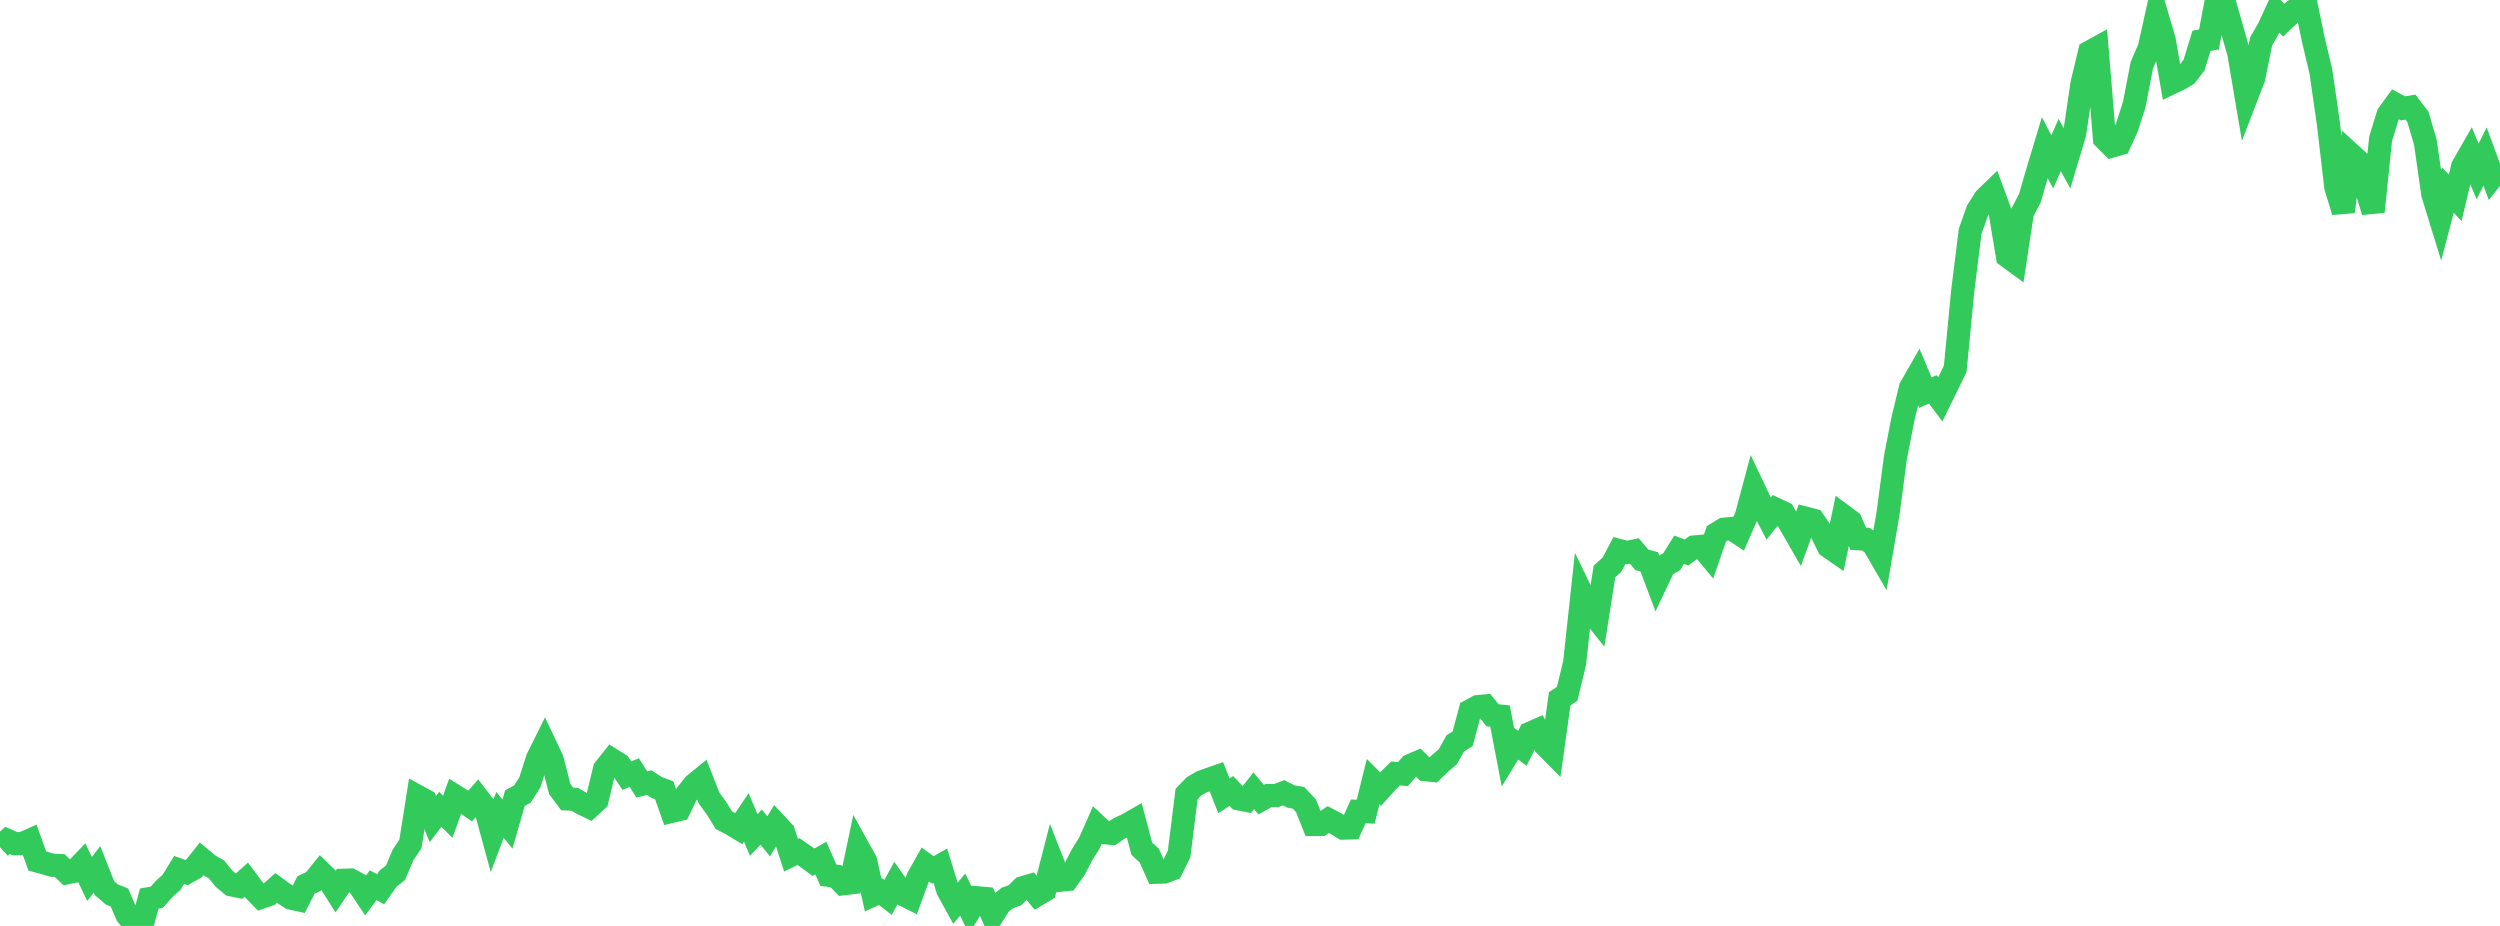 <?xml version="1.0" standalone="no"?>
<!DOCTYPE svg PUBLIC "-//W3C//DTD SVG 1.1//EN" "http://www.w3.org/Graphics/SVG/1.1/DTD/svg11.dtd">

<svg width="135" height="50" viewBox="0 0 135 50" preserveAspectRatio="none" 
  xmlns="http://www.w3.org/2000/svg"
  xmlns:xlink="http://www.w3.org/1999/xlink">


<polyline points="0.0, 45.746 0.403, 45.382 0.806, 45.561 1.209, 45.552 1.612, 45.373 2.015, 46.495 2.418, 46.604 2.821, 46.724 3.224, 46.74 3.627, 47.129 4.03, 47.045 4.433, 46.624 4.836, 47.467 5.239, 46.942 5.642, 47.963 6.045, 48.304 6.448, 48.463 6.851, 49.399 7.254, 49.887 7.657, 50.0 8.06, 48.525 8.463, 48.453 8.866, 48 9.269, 47.636 9.672, 46.978 10.075, 47.119 10.478, 46.891 10.881, 46.383 11.284, 46.72 11.687, 46.945 12.09, 47.442 12.493, 47.779 12.896, 47.863 13.299, 47.502 13.701, 48.042 14.104, 48.456 14.507, 48.313 14.91, 47.948 15.313, 48.243 15.716, 48.501 16.119, 48.588 16.522, 47.788 16.925, 47.602 17.328, 47.103 17.731, 47.495 18.134, 48.129 18.537, 47.534 18.94, 47.522 19.343, 47.745 19.746, 48.346 20.149, 47.802 20.552, 48.018 20.955, 47.444 21.358, 47.128 21.761, 46.175 22.164, 45.566 22.567, 43.013 22.97, 43.233 23.373, 44.229 23.776, 43.705 24.179, 44.107 24.582, 42.991 24.985, 43.245 25.388, 43.527 25.791, 43.07 26.194, 43.597 26.597, 45.07 27.0, 44.002 27.403, 44.5 27.806, 43.098 28.209, 42.878 28.612, 42.248 29.015, 40.985 29.418, 40.169 29.821, 41.019 30.224, 42.605 30.627, 43.142 31.03, 43.163 31.433, 43.391 31.836, 43.584 32.239, 43.211 32.642, 41.534 33.045, 41.026 33.448, 41.279 33.851, 41.885 34.254, 41.722 34.657, 42.359 35.06, 42.265 35.463, 42.525 35.866, 42.673 36.269, 43.814 36.672, 43.717 37.075, 42.891 37.478, 42.38 37.881, 42.052 38.284, 43.086 38.687, 43.638 39.09, 44.291 39.493, 44.501 39.896, 44.744 40.299, 44.141 40.701, 45.091 41.104, 44.664 41.507, 45.163 41.91, 44.502 42.313, 44.934 42.716, 46.183 43.119, 45.984 43.522, 46.266 43.925, 46.562 44.328, 46.337 44.731, 47.264 45.134, 47.311 45.537, 47.724 45.94, 47.675 46.343, 45.771 46.746, 46.497 47.149, 48.329 47.552, 48.147 47.955, 48.459 48.358, 47.72 48.761, 48.295 49.164, 48.498 49.567, 47.398 49.97, 46.683 50.373, 46.975 50.776, 46.746 51.179, 48.054 51.582, 48.786 51.985, 48.307 52.388, 49.131 52.791, 48.482 53.194, 48.518 53.597, 49.443 54.0, 48.808 54.403, 48.488 54.806, 48.344 55.209, 47.944 55.612, 47.825 56.015, 48.316 56.418, 48.078 56.821, 46.513 57.224, 47.537 57.627, 47.495 58.03, 46.935 58.433, 46.152 58.836, 45.507 59.239, 44.593 59.642, 44.967 60.045, 45.003 60.448, 44.726 60.851, 44.544 61.254, 44.313 61.657, 45.83 62.06, 46.202 62.463, 47.102 62.866, 47.09 63.269, 46.936 63.672, 46.116 64.075, 42.879 64.478, 42.46 64.881, 42.227 65.284, 42.082 65.687, 41.941 66.09, 42.973 66.493, 42.712 66.896, 43.139 67.299, 43.217 67.701, 42.702 68.104, 43.183 68.507, 42.957 68.91, 42.963 69.313, 42.809 69.716, 43.014 70.119, 43.079 70.522, 43.508 70.925, 44.524 71.328, 44.524 71.731, 44.258 72.134, 44.472 72.537, 44.718 72.94, 44.708 73.343, 43.814 73.746, 43.832 74.149, 42.207 74.552, 42.609 74.955, 42.162 75.358, 41.766 75.761, 41.802 76.164, 41.333 76.567, 41.16 76.97, 41.562 77.373, 41.603 77.776, 41.207 78.179, 40.87 78.582, 40.147 78.985, 39.888 79.388, 38.378 79.791, 38.159 80.194, 38.12 80.597, 38.626 81.0, 38.666 81.403, 40.768 81.806, 40.111 82.209, 40.408 82.612, 39.601 83.015, 39.423 83.418, 40.211 83.821, 40.619 84.224, 37.739 84.627, 37.464 85.03, 35.801 85.433, 32.087 85.836, 32.92 86.239, 33.425 86.642, 30.858 87.045, 30.493 87.448, 29.73 87.851, 29.835 88.254, 29.752 88.657, 30.231 89.06, 30.339 89.463, 31.414 89.866, 30.562 90.269, 30.333 90.672, 29.684 91.075, 29.832 91.478, 29.538 91.881, 29.501 92.284, 29.988 92.687, 28.826 93.09, 28.578 93.493, 28.54 93.896, 28.806 94.299, 27.879 94.701, 26.376 95.104, 27.225 95.507, 28.003 95.91, 27.506 96.313, 27.694 96.716, 28.392 97.119, 29.091 97.522, 27.988 97.925, 28.093 98.328, 28.688 98.731, 29.508 99.134, 29.787 99.537, 27.856 99.94, 28.155 100.343, 29.091 100.746, 29.114 101.149, 29.375 101.552, 30.07 101.955, 27.722 102.358, 24.68 102.761, 22.612 103.164, 20.945 103.567, 20.24 103.97, 21.199 104.373, 21.026 104.776, 21.566 105.179, 20.747 105.582, 19.914 105.985, 15.734 106.388, 12.493 106.791, 11.358 107.194, 10.723 107.597, 10.334 108.0, 11.432 108.403, 13.841 108.806, 14.136 109.209, 11.471 109.612, 10.707 110.015, 9.312 110.418, 7.973 110.821, 8.741 111.224, 7.83 111.627, 8.567 112.03, 7.221 112.433, 4.491 112.836, 2.814 113.239, 2.592 113.642, 7.483 114.045, 7.887 114.448, 7.77 114.851, 6.884 115.254, 5.633 115.657, 3.525 116.06, 2.593 116.463, 0.786 116.866, 2.151 117.269, 4.47 117.672, 4.277 118.075, 4.042 118.478, 3.513 118.881, 2.202 119.284, 2.13 119.687, 0.0 120.09, 0.036 120.493, 1.452 120.896, 2.875 121.299, 5.257 121.701, 4.213 122.104, 2.23 122.507, 1.528 122.91, 0.654 123.313, 1.089 123.716, 0.703 124.119, 0.399 124.522, 0.225 124.925, 2.164 125.328, 3.861 125.731, 6.65 126.134, 10.104 126.537, 11.431 126.94, 8.33 127.343, 8.697 127.746, 10.095 128.149, 11.431 128.552, 7.497 128.955, 6.188 129.358, 5.633 129.761, 5.85 130.164, 5.786 130.567, 6.311 130.97, 7.681 131.373, 10.49 131.776, 11.796 132.179, 10.262 132.582, 10.679 132.985, 8.986 133.388, 8.285 133.791, 9.259 134.194, 8.452 134.597, 9.543 135.0, 9.037" fill="none" stroke="#32ca5b" stroke-width="1.25"/>

</svg>